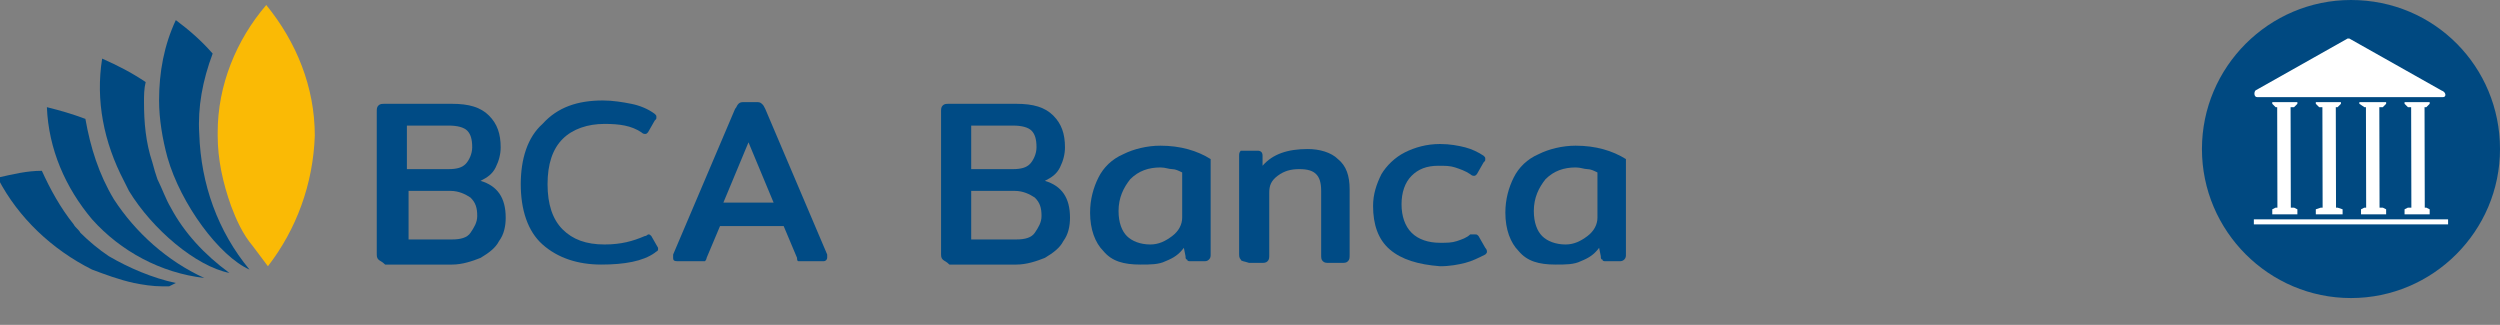 <?xml version="1.0" encoding="utf-8"?>
<!-- Generator: Adobe Illustrator 28.0.0, SVG Export Plug-In . SVG Version: 6.00 Build 0)  -->
<svg version="1.1" id="Livello_1" xmlns="http://www.w3.org/2000/svg" xmlns:xlink="http://www.w3.org/1999/xlink" x="0px" y="0px"
	 viewBox="0 0 149.3 19.4" style="enable-background:new 0 0 149.3 19.4;" xml:space="preserve">
<rect x="0" y="0" width="149.3" height="19.4" fill="#808080" stroke="none"/>
<style type="text/css">
	.st0{fill:#FABA05;}
	.st1{fill:#004981;}
	.st2{fill:#FFFFFF;}
	.st3{fill:#004B85;}
</style>
<path class="st0" d="M18.8,8.1c0-2.9-1.1-5.6-2.9-7.8c-1.8,2.1-2.9,4.8-2.9,7.6c0,0.1,0,0.1,0,0.2c0,0,0,0,0,0
	c0,1.4,0.3,2.8,0.8,4.2c0.3,0.8,0.7,1.7,1.3,2.4c0.3,0.4,0.6,0.8,0.9,1.2C17.7,13.7,18.7,11,18.8,8.1L18.8,8.1z"/>
<path class="st1" d="M10.2,12.4c-0.3-0.5-0.5-1.1-0.8-1.7c-0.1-0.3-0.2-0.6-0.3-1C8.7,8.5,8.6,7.3,8.6,6.1c0-0.4,0-0.8,0.1-1.2
	C7.8,4.3,7,3.9,6.1,3.5c-0.4,2.5,0.1,5,1.3,7.3c0.1,0.2,0.2,0.4,0.3,0.6c1.4,2.3,4,4.5,6,4.9C12.2,15.2,11,13.9,10.2,12.4"/>
<path class="st1" d="M10.5,16.9c-1.4-0.3-2.8-0.9-4-1.6c-0.6-0.4-1.2-0.9-1.7-1.4c-0.1-0.2-0.3-0.3-0.4-0.5c-0.8-1-1.4-2.1-1.9-3.2
	c-0.9,0-1.7,0.2-2.6,0.4c0,0,0,0.1,0,0.1c1.2,2.3,3.2,4.2,5.6,5.4c0.8,0.3,1.6,0.6,2.5,0.8c0.5,0.1,1.1,0.2,1.7,0.2
	c0.1,0,0.3,0,0.4,0"/>
<path class="st1" d="M12.7,3.2c-0.7-0.8-1.4-1.4-2.2-2c-0.7,1.5-1,3.1-1,4.8c0,1.1,0.2,2.3,0.5,3.4c0.8,2.8,3.1,5.9,4.9,6.7
	c-1.9-2.3-2.9-5.1-3-8.1C11.8,6.4,12.1,4.8,12.7,3.2"/>
<path class="st1" d="M6.8,11.9c-0.9-1.5-1.4-3.1-1.7-4.8C4.3,6.8,3.6,6.6,2.8,6.4c0.1,2.5,1.1,4.8,2.7,6.7c1.7,1.9,4.1,3.2,6.7,3.5
	C10,15.6,8.1,13.9,6.8,11.9"/>
<path class="st1" d="M149.3,8.9c0,4.9-4,8.9-8.9,8.9s-8.9-4-8.9-8.9s4-8.9,8.9-8.9c0,0,0,0,0,0l0,0C145.4,0,149.3,4,149.3,8.9"/>
<path class="st2" d="M145.9,5.8l-11.1,0c-0.2,0-0.2-0.3-0.1-0.4l5.5-3.1c0,0,0.1,0,0.1,0l5.5,3.1C146.1,5.5,146.1,5.8,145.9,5.8z"/>
<rect x="136" y="6.2" transform="matrix(1 -2.209995e-03 2.209995e-03 1 -2.040802e-02 0.302)" class="st2" width="0.8" height="6.3"/>
<polygon class="st2" points="137.2,6.1 135.7,6.1 135.7,6.2 135.9,6.4 137,6.4 137.2,6.2 "/>
<polygon class="st2" points="137.2,12.8 135.7,12.8 135.7,12.5 135.9,12.4 137,12.4 137.2,12.5 "/>
<polygon class="st2" points="139.8,6.1 138.3,6.1 138.3,6.2 138.5,6.4 139.6,6.4 139.8,6.2 "/>
<polygon class="st2" points="139.9,12.8 138.3,12.8 138.3,12.5 138.6,12.4 139.6,12.4 139.9,12.5 "/>
<polygon class="st2" points="142.5,6.1 140.9,6.1 140.9,6.2 141.2,6.4 142.3,6.4 142.5,6.2 "/>
<polygon class="st2" points="142.5,12.8 141,12.8 141,12.5 141.2,12.4 142.3,12.4 142.5,12.5 "/>
<polygon class="st2" points="145.1,6.1 143.6,6.1 143.6,6.2 143.8,6.4 144.9,6.4 145.1,6.2 "/>
<polygon class="st2" points="145.1,12.8 143.6,12.8 143.6,12.5 143.8,12.4 144.9,12.4 145.1,12.5 "/>
<rect x="138.7" y="6.2" transform="matrix(1 -2.213943e-03 2.213943e-03 1 -2.042330e-02 0.308)" class="st2" width="0.8" height="6.3"/>
<rect x="141.3" y="6.2" transform="matrix(1 -2.209995e-03 2.209995e-03 1 -2.036937e-02 0.313)" class="st2" width="0.8" height="6.3"/>
<rect x="144" y="6.2" transform="matrix(1 -2.213943e-03 2.213943e-03 1 -2.038451e-02 0.32)" class="st2" width="0.8" height="6.3"/>
<path class="st2" d="M134.6,13.1l11.6,0c0,0,0,0,0,0l0,0.3c0,0,0,0,0,0l-11.6,0c0,0,0,0,0,0L134.6,13.1
	C134.6,13.1,134.6,13.1,134.6,13.1z"/>
<g>
	<path class="st3" d="M22.6,15.5c-0.1-0.1-0.1-0.2-0.1-0.4V6.7c0-0.2,0-0.3,0.1-0.4c0.1-0.1,0.2-0.1,0.4-0.1h4c1,0,1.7,0.2,2.2,0.7
		c0.5,0.5,0.7,1.1,0.7,1.9c0,0.4-0.1,0.8-0.3,1.2c-0.2,0.4-0.5,0.6-0.9,0.8c1,0.3,1.5,1,1.5,2.2c0,0.5-0.1,1-0.4,1.4
		c-0.2,0.4-0.6,0.7-1.1,1c-0.5,0.2-1.1,0.4-1.7,0.4h-4C22.8,15.6,22.7,15.6,22.6,15.5z M26.8,10.1c0.5,0,0.8-0.1,1-0.3
		c0.2-0.2,0.4-0.6,0.4-1c0-0.5-0.1-0.8-0.3-1c-0.2-0.2-0.6-0.3-1.1-0.3h-2.5v2.6H26.8z M27,14.3c0.5,0,0.9-0.1,1.1-0.4
		c0.2-0.3,0.4-0.6,0.4-1c0-0.5-0.1-0.8-0.4-1.1c-0.3-0.2-0.7-0.4-1.2-0.4h-2.5v2.9H27z"/>
	<path class="st3" d="M32.4,14.6c-0.9-0.8-1.3-2.1-1.3-3.6s0.4-2.8,1.3-3.6C33.3,6.4,34.5,6,36,6c0.6,0,1.2,0.1,1.7,0.2
		c0.5,0.1,1,0.3,1.4,0.6c0.1,0.1,0.1,0.1,0.1,0.2c0,0.1,0,0.1-0.1,0.2l-0.4,0.7c-0.1,0.1-0.1,0.1-0.2,0.1c0,0-0.1,0-0.2-0.1
		c-0.6-0.4-1.3-0.5-2.2-0.5c-1,0-1.9,0.3-2.5,0.9c-0.6,0.6-0.9,1.5-0.9,2.7c0,1.2,0.3,2.1,0.9,2.7c0.6,0.6,1.4,0.9,2.5,0.9
		c1,0,1.7-0.2,2.4-0.5c0.1,0,0.2-0.1,0.2-0.1c0.1,0,0.1,0,0.2,0.1l0.4,0.7c0,0.1,0,0.1,0,0.1c0,0.1-0.1,0.1-0.2,0.2
		c-0.7,0.5-1.8,0.7-3.2,0.7C34.5,15.8,33.3,15.4,32.4,14.6z"/>
	<path class="st3" d="M40.2,15.4c0-0.1,0-0.1,0-0.2l3.7-8.7c0.1-0.1,0.1-0.2,0.2-0.3c0.1-0.1,0.2-0.1,0.3-0.1h0.8
		c0.1,0,0.2,0,0.3,0.1c0.1,0.1,0.1,0.1,0.2,0.3l3.7,8.7c0,0.1,0,0.1,0,0.2c0,0.1-0.1,0.2-0.2,0.2h-1.2c-0.1,0-0.2,0-0.3,0
		c-0.1,0-0.1-0.1-0.1-0.2l-0.8-1.9h-3.8l-0.8,1.9c0,0.1-0.1,0.2-0.1,0.2c-0.1,0-0.1,0-0.3,0h-1.2C40.3,15.6,40.2,15.6,40.2,15.4z
		 M46.2,12.1l-1.5-3.6l-1.5,3.6H46.2z"/>
	<path class="st3" d="M56.3,15.5c-0.1-0.1-0.1-0.2-0.1-0.4V6.7c0-0.2,0-0.3,0.1-0.4c0.1-0.1,0.2-0.1,0.4-0.1h4c1,0,1.7,0.2,2.2,0.7
		c0.5,0.5,0.7,1.1,0.7,1.9c0,0.4-0.1,0.8-0.3,1.2c-0.2,0.4-0.5,0.6-0.9,0.8c1,0.3,1.5,1,1.5,2.2c0,0.5-0.1,1-0.4,1.4
		c-0.2,0.4-0.6,0.7-1.1,1c-0.5,0.2-1.1,0.4-1.7,0.4h-4C56.5,15.6,56.4,15.6,56.3,15.5z M60.5,10.1c0.5,0,0.8-0.1,1-0.3
		c0.2-0.2,0.4-0.6,0.4-1c0-0.5-0.1-0.8-0.3-1c-0.2-0.2-0.6-0.3-1.1-0.3H58v2.6H60.5z M60.7,14.3c0.5,0,0.9-0.1,1.1-0.4
		c0.2-0.3,0.4-0.6,0.4-1c0-0.5-0.1-0.8-0.4-1.1c-0.3-0.2-0.7-0.4-1.2-0.4H58v2.9H60.7z"/>
	<path class="st3" d="M65.9,15c-0.5-0.5-0.8-1.3-0.8-2.3c0-0.8,0.2-1.5,0.5-2.1c0.3-0.6,0.8-1.1,1.5-1.4c0.6-0.3,1.4-0.5,2.2-0.5
		c1.2,0,2.2,0.3,3,0.8v5.7c0,0.1,0,0.2-0.1,0.3c-0.1,0.1-0.2,0.1-0.3,0.1h-0.8c-0.1,0-0.2,0-0.2-0.1c-0.1,0-0.1-0.1-0.1-0.2
		l-0.1-0.5c-0.3,0.4-0.6,0.6-1.1,0.8c-0.4,0.2-0.9,0.2-1.5,0.2C67.1,15.8,66.4,15.6,65.9,15z M70,14.1c0.4-0.3,0.6-0.7,0.6-1.1v-2.7
		c-0.2-0.1-0.4-0.2-0.6-0.2c-0.2,0-0.4-0.1-0.7-0.1c-0.7,0-1.3,0.2-1.8,0.7c-0.4,0.5-0.7,1.1-0.7,1.9c0,0.7,0.2,1.2,0.5,1.5
		c0.3,0.3,0.8,0.5,1.4,0.5C69.2,14.6,69.6,14.4,70,14.1z"/>
	<path class="st3" d="M74.1,15.5c-0.1-0.1-0.1-0.2-0.1-0.4V9.3c0-0.1,0-0.2,0.1-0.3C74.1,9,74.2,9,74.3,9h0.8c0.2,0,0.3,0.1,0.3,0.3
		l0,0.6c0.6-0.7,1.5-1,2.7-1c0.7,0,1.4,0.2,1.8,0.6c0.5,0.4,0.7,1,0.7,1.8v3.9c0,0.2,0,0.3-0.1,0.4c-0.1,0.1-0.2,0.1-0.4,0.1h-0.7
		c-0.2,0-0.3,0-0.4-0.1c-0.1-0.1-0.1-0.2-0.1-0.4v-3.8c0-0.5-0.1-0.8-0.3-1c-0.2-0.2-0.5-0.3-1-0.3c-0.5,0-0.9,0.1-1.3,0.4
		c-0.4,0.3-0.5,0.6-0.5,1v3.7c0,0.2,0,0.3-0.1,0.4c-0.1,0.1-0.2,0.1-0.4,0.1h-0.7C74.3,15.6,74.1,15.6,74.1,15.5z"/>
	<path class="st3" d="M83,14.9c-0.7-0.6-1-1.5-1-2.6c0-0.7,0.2-1.3,0.5-1.9c0.3-0.5,0.8-1,1.4-1.3c0.6-0.3,1.3-0.5,2.1-0.5
		c0.6,0,1.1,0.1,1.5,0.2c0.4,0.1,0.8,0.3,1.1,0.5c0.1,0.1,0.1,0.1,0.1,0.2c0,0.1,0,0.1-0.1,0.2l-0.4,0.7c-0.1,0.1-0.1,0.1-0.2,0.1
		c0,0-0.1,0-0.2-0.1c-0.3-0.2-0.6-0.3-0.9-0.4c-0.3-0.1-0.6-0.1-1-0.1c-0.7,0-1.2,0.2-1.6,0.6c-0.4,0.4-0.6,1-0.6,1.7
		c0,0.7,0.2,1.3,0.6,1.7c0.4,0.4,1,0.6,1.7,0.6c0.4,0,0.7,0,1-0.1c0.3-0.1,0.6-0.2,0.8-0.4C88,14,88,14,88.1,14c0.1,0,0.1,0,0.2,0.1
		l0.4,0.7c0,0,0.1,0.1,0.1,0.2c0,0.1,0,0.1-0.1,0.2c-0.4,0.2-0.8,0.4-1.2,0.5c-0.4,0.1-0.9,0.2-1.5,0.2C84.7,15.8,83.7,15.5,83,14.9
		z"/>
	<path class="st3" d="M90.7,15c-0.5-0.5-0.8-1.3-0.8-2.3c0-0.8,0.2-1.5,0.5-2.1c0.3-0.6,0.8-1.1,1.5-1.4c0.6-0.3,1.4-0.5,2.2-0.5
		c1.2,0,2.2,0.3,3,0.8v5.7c0,0.1,0,0.2-0.1,0.3c-0.1,0.1-0.2,0.1-0.3,0.1h-0.8c-0.1,0-0.2,0-0.2-0.1c-0.1,0-0.1-0.1-0.1-0.2
		l-0.1-0.5c-0.3,0.4-0.6,0.6-1.1,0.8c-0.4,0.2-0.9,0.2-1.5,0.2C91.9,15.8,91.2,15.6,90.7,15z M94.8,14.1c0.4-0.3,0.6-0.7,0.6-1.1
		v-2.7c-0.2-0.1-0.4-0.2-0.6-0.2c-0.2,0-0.4-0.1-0.7-0.1c-0.7,0-1.3,0.2-1.8,0.7c-0.4,0.5-0.7,1.1-0.7,1.9c0,0.7,0.2,1.2,0.5,1.5
		c0.3,0.3,0.8,0.5,1.4,0.5C94,14.6,94.4,14.4,94.8,14.1z"/>
</g>
</svg>
